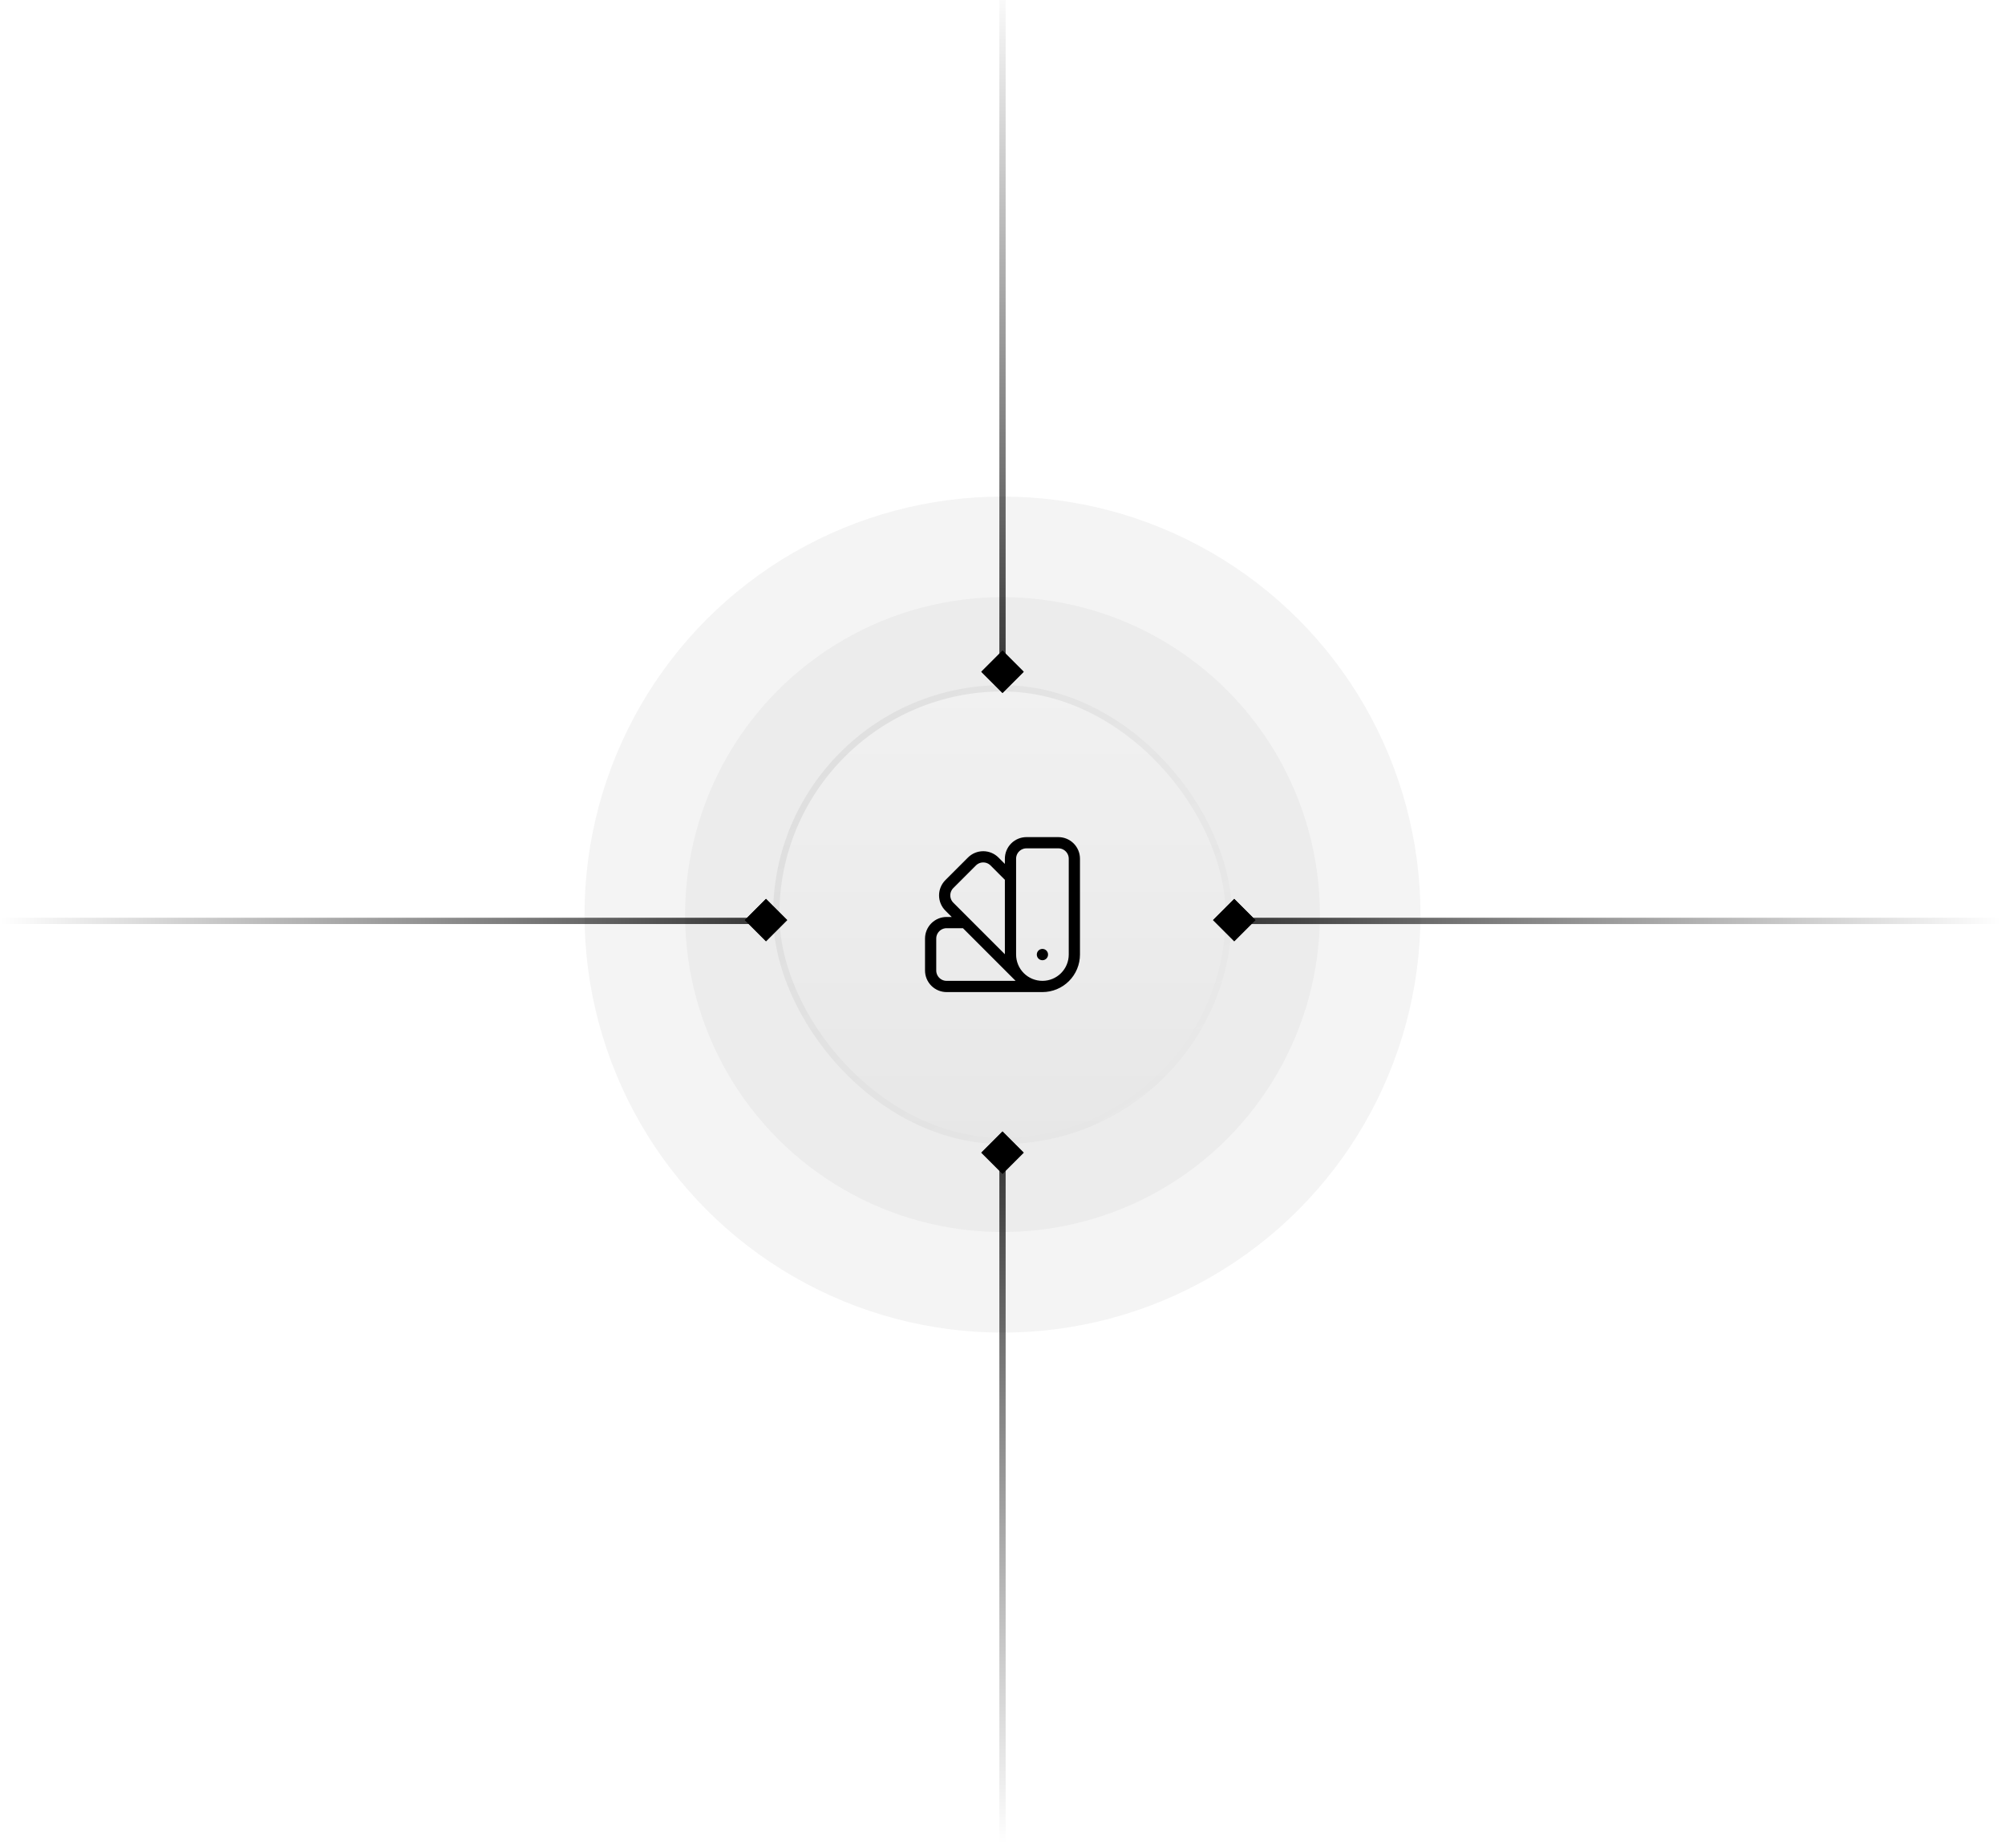 <svg width="319" height="294" viewBox="0 0 319 294" fill="none" xmlns="http://www.w3.org/2000/svg">
<circle cx="159.5" cy="145.5" r="66.5" fill="#F4F4F4"/>
<circle cx="159.5" cy="145.5" r="50.5" fill="#ECECEC"/>
<rect x="123" y="109" width="73" height="73" rx="36.5" fill="url(#paint0_linear_859_1956)"/>
<rect x="123.5" y="109.5" width="72" height="72" rx="36" stroke="url(#paint1_linear_859_1956)" stroke-opacity="0.16"/>
<path d="M165.852 156.933C164.504 156.933 163.211 156.398 162.258 155.445C161.305 154.492 160.77 153.199 160.77 151.852V136.607C160.77 135.933 161.038 135.287 161.514 134.811C161.991 134.334 162.637 134.066 163.311 134.066H168.392C169.066 134.066 169.712 134.334 170.189 134.811C170.665 135.287 170.933 135.933 170.933 136.607V151.852C170.933 153.199 170.398 154.492 169.445 155.445C168.492 156.398 167.199 156.933 165.852 156.933ZM165.852 156.933H150.607C149.933 156.933 149.287 156.665 148.811 156.189C148.334 155.712 148.066 155.066 148.066 154.392V149.311C148.066 148.637 148.334 147.991 148.811 147.514C149.287 147.038 149.933 146.77 150.607 146.77H153.529M160.77 139.593L158.229 137.052C157.753 136.575 157.107 136.308 156.433 136.308C155.759 136.308 155.113 136.575 154.637 137.052L151.044 140.644C150.568 141.121 150.3 141.767 150.3 142.441C150.3 143.114 150.568 143.761 151.044 144.237L162.477 155.67M165.852 151.852V151.864" stroke="black" stroke-width="1.786" stroke-linecap="round" stroke-linejoin="round"/>
<g filter="url(#filter1_f_859_1956)">
<rect x="156.129" y="106.871" width="4.767" height="4.767" transform="rotate(-45 156.129 106.871)" fill="black"/>
</g>
<rect x="156.129" y="106.871" width="4.767" height="4.767" transform="rotate(-45 156.129 106.871)" fill="black"/>
<line x1="159.5" y1="109" x2="159.5" y2="-3" stroke="url(#paint2_linear_859_1956)"/>
<g filter="url(#filter2_f_859_1956)">
<rect x="121.871" y="149.742" width="4.767" height="4.767" transform="rotate(-135 121.871 149.742)" fill="black"/>
</g>
<rect x="121.871" y="149.742" width="4.767" height="4.767" transform="rotate(-135 121.871 149.742)" fill="black"/>
<line x1="124" y1="146.5" x2="-4.37114e-08" y2="146.5" stroke="url(#paint3_linear_859_1956)"/>
<g filter="url(#filter3_f_859_1956)">
<rect width="4.767" height="4.767" transform="matrix(0.707 -0.707 -0.707 -0.707 196.371 149.742)" fill="black"/>
</g>
<rect width="4.767" height="4.767" transform="matrix(0.707 -0.707 -0.707 -0.707 196.371 149.742)" fill="black"/>
<line y1="-0.5" x2="124" y2="-0.5" transform="matrix(1 -8.74228e-08 -8.74228e-08 -1 194.242 146)" stroke="url(#paint4_linear_859_1956)"/>
<g filter="url(#filter4_f_859_1956)">
<rect x="162.871" y="183.371" width="4.767" height="4.767" transform="rotate(135 162.871 183.371)" fill="black"/>
</g>
<rect x="162.871" y="183.371" width="4.767" height="4.767" transform="rotate(135 162.871 183.371)" fill="black"/>
<line x1="159.5" y1="181.242" x2="159.5" y2="293.242" stroke="url(#paint5_linear_859_1956)"/>
<defs>
<filter id="filter1_f_859_1956" x="150.929" y="98.3" width="17.142" height="17.142" filterUnits="userSpaceOnUse" color-interpolation-filters="sRGB">
<feFlood flood-opacity="0" result="BackgroundImageFix"/>
<feBlend mode="normal" in="SourceGraphic" in2="BackgroundImageFix" result="shape"/>
<feGaussianBlur stdDeviation="2.6" result="effect1_foregroundBlur_859_1956"/>
</filter>
<filter id="filter2_f_859_1956" x="113.3" y="137.8" width="17.142" height="17.142" filterUnits="userSpaceOnUse" color-interpolation-filters="sRGB">
<feFlood flood-opacity="0" result="BackgroundImageFix"/>
<feBlend mode="normal" in="SourceGraphic" in2="BackgroundImageFix" result="shape"/>
<feGaussianBlur stdDeviation="2.6" result="effect1_foregroundBlur_859_1956"/>
</filter>
<filter id="filter3_f_859_1956" x="187.8" y="137.8" width="17.142" height="17.142" filterUnits="userSpaceOnUse" color-interpolation-filters="sRGB">
<feFlood flood-opacity="0" result="BackgroundImageFix"/>
<feBlend mode="normal" in="SourceGraphic" in2="BackgroundImageFix" result="shape"/>
<feGaussianBlur stdDeviation="2.6" result="effect1_foregroundBlur_859_1956"/>
</filter>
<filter id="filter4_f_859_1956" x="150.929" y="174.8" width="17.142" height="17.142" filterUnits="userSpaceOnUse" color-interpolation-filters="sRGB">
<feFlood flood-opacity="0" result="BackgroundImageFix"/>
<feBlend mode="normal" in="SourceGraphic" in2="BackgroundImageFix" result="shape"/>
<feGaussianBlur stdDeviation="2.6" result="effect1_foregroundBlur_859_1956"/>
</filter>
<linearGradient id="paint0_linear_859_1956" x1="159.5" y1="109" x2="159.5" y2="182" gradientUnits="userSpaceOnUse">
<stop stop-color="#F1F1F1"/>
<stop offset="1" stop-color="#E7E7E7"/>
</linearGradient>
<linearGradient id="paint1_linear_859_1956" x1="138.306" y1="113.71" x2="178.927" y2="178.468" gradientUnits="userSpaceOnUse">
<stop stop-opacity="0.43"/>
<stop offset="1" stop-opacity="0"/>
</linearGradient>
<linearGradient id="paint2_linear_859_1956" x1="160.5" y1="-3" x2="160.5" y2="109" gradientUnits="userSpaceOnUse">
<stop stop-opacity="0"/>
<stop offset="1" stop-opacity="0.78"/>
</linearGradient>
<linearGradient id="paint3_linear_859_1956" x1="4.37114e-08" y1="145.5" x2="124" y2="145.5" gradientUnits="userSpaceOnUse">
<stop stop-opacity="0"/>
<stop offset="1" stop-opacity="0.78"/>
</linearGradient>
<linearGradient id="paint4_linear_859_1956" x1="124" y1="0.5" x2="0" y2="0.5" gradientUnits="userSpaceOnUse">
<stop stop-opacity="0"/>
<stop offset="1" stop-opacity="0.78"/>
</linearGradient>
<linearGradient id="paint5_linear_859_1956" x1="158.5" y1="293.242" x2="158.5" y2="181.242" gradientUnits="userSpaceOnUse">
<stop stop-opacity="0"/>
<stop offset="1" stop-opacity="0.78"/>
</linearGradient>
</defs>
</svg>
